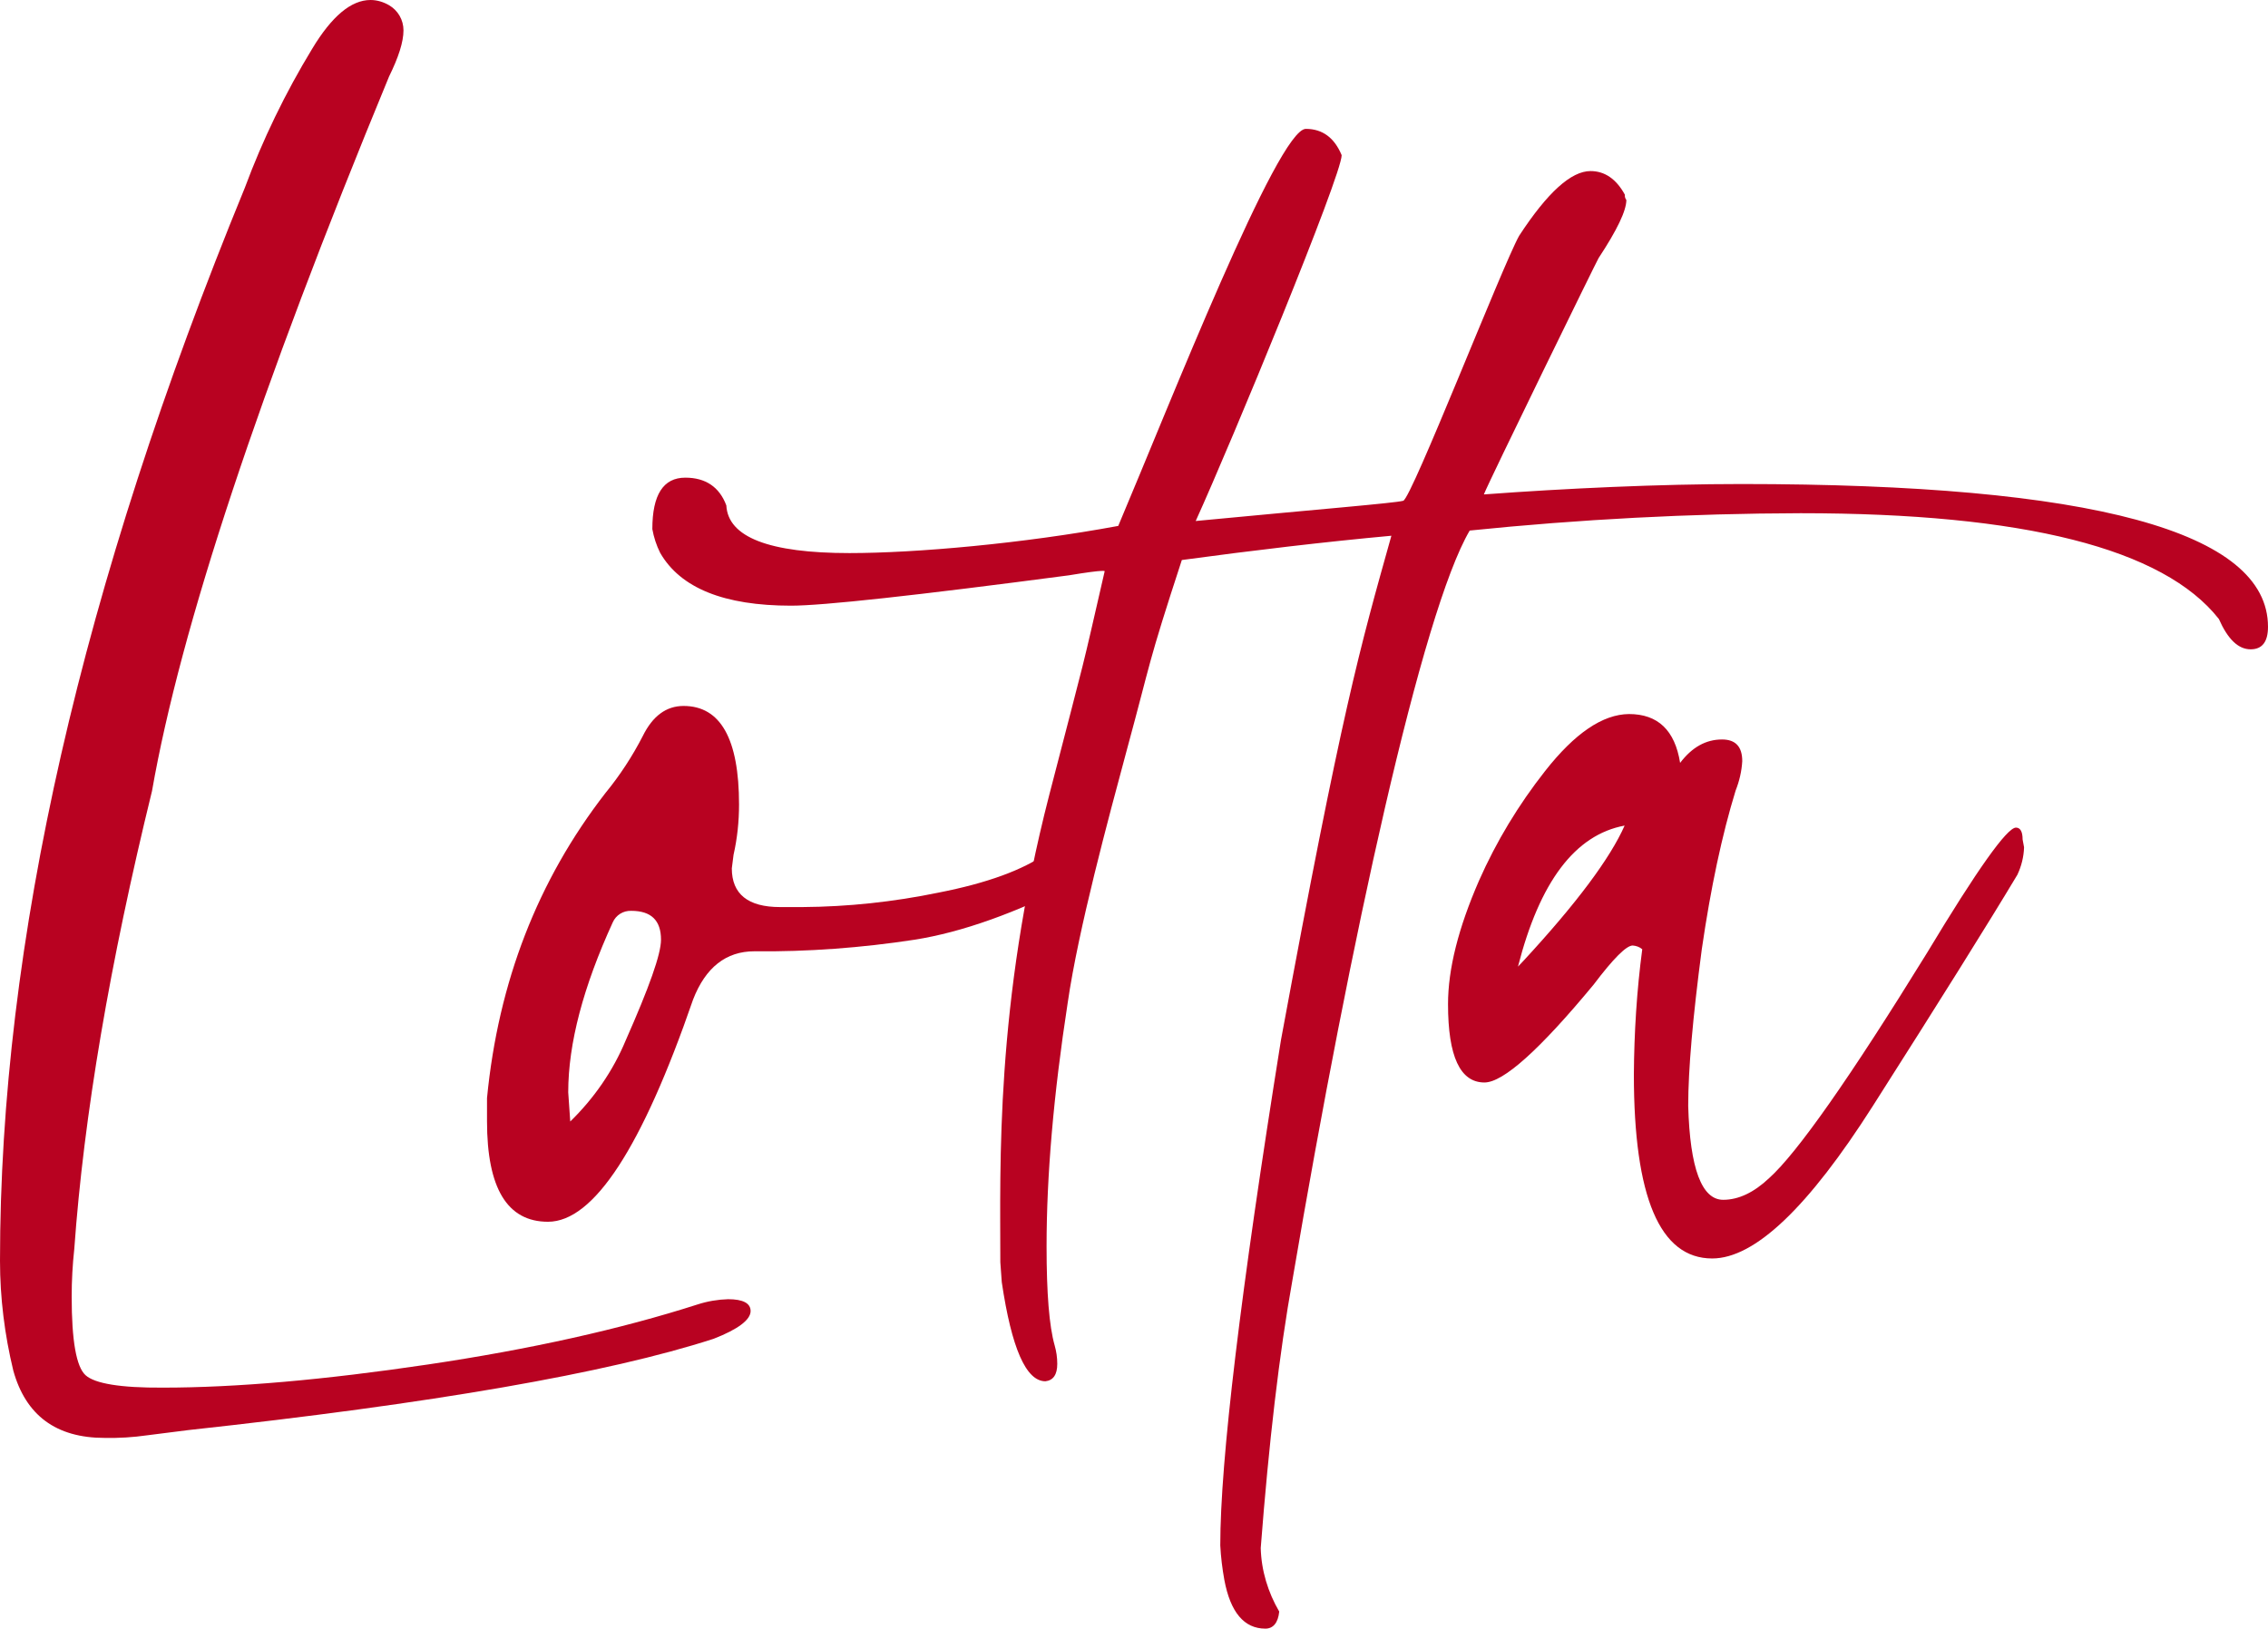 <?xml version="1.0" encoding="utf-8"?>
<svg version="1.1" id="Ebene_1" xmlns="http://www.w3.org/2000/svg" xmlns:xlink="http://www.w3.org/1999/xlink" x="0px" y="0px"
	 viewBox="0 0 784.7 563.6" style="enable-background:new 0 0 784.7 563.6;" xml:space="preserve">
<style type="text/css">
	.st0{fill:#B80221;}
</style>
<path class="st0" d="M36.2,497.6c-16.8,0-27.3-7.8-31.6-23.3c-3-12.4-4.6-25.2-4.6-38C0,326.4,28.2,202.7,84.7,65
	c6.2-16.7,14-32.8,23.3-48.1C114.8,5.6,121.5,0,128.2,0c2.3,0,4.5,0.7,6.4,1.8c3.1,1.8,5,5.1,5,8.7c0,4-1.7,9.3-5,16
	c-44.9,108.7-72.2,191.1-82,247.2C38,333.3,29,386.1,25.7,432.2c-0.6,5.5-0.9,11-0.9,16.5c0,15.3,1.6,24.3,4.8,27.2
	s12.1,4.4,26.8,4.3c25.3,0,55.9-2.7,91.6-8c35.7-5.3,66.9-12.3,93.4-20.8c3.4-1.1,7-1.7,10.5-1.8c5.2,0,7.8,1.4,7.8,4.1
	c0,3-4.3,6.3-12.8,9.6c-36.7,11.9-97.3,22.4-181.8,31.6c-4.9,0.6-9.6,1.2-14.2,1.8C46,497.4,41.1,497.7,36.2,497.6z"/>
<path class="st0" d="M189.6,422.8c-14.1,0-21.1-11.6-21.1-34.8v-8c3.9-40.1,17.5-75.3,41-105.6c5-6.1,9.3-12.7,12.9-19.7
	c3.4-6.9,8.1-10.4,14.1-10.4c12.8,0,19.2,11.4,19.2,34.1c0,5.8-0.6,11.7-1.9,17.4l-0.6,4.7c0,8.9,5.6,13.4,16.7,13.4h7.7
	c15.8-0.1,31.6-1.8,47.1-5c16.9-3.3,29.4-7.9,37.5-13.7c3-3.1,6-4.7,9-4.7c4.3,0,6.8,1.8,7.7,5.3c0,3.1-2.1,6.3-6.4,9.4
	c-20.9,10.7-39.6,17.4-56.1,20c-18.3,2.8-36.9,4.2-55.4,4c-9.8,0-16.9,5.6-21.2,16.7C222.1,397.2,205.4,422.8,189.6,422.8z
	 M197.3,388.1c8.2-8,14.8-17.5,19.2-28.1c8.1-18.3,12.2-29.8,12.2-34.8c0-6.7-3.4-10-10.3-10c-2.8-0.1-5.3,1.5-6.4,4
	c-10.2,22.3-15.4,41.9-15.4,58.8L197.3,388.1z"/>
<path class="st0" d="M437.8,563.6c-7.3,0-12.1-5.6-14.2-16.9c-0.7-3.9-1.2-7.9-1.4-11.9c0-29.3,7-87.6,21-174.9
	c21.1-114.2,27.2-135.3,38.2-174.5c-22.9,2.1-47.4,5-72.5,8.4c-12.1,37-10.4,34-19,65.6c-6.4,23.8-16.8,62.1-20.5,87.7
	c-4.9,31.8-7.3,59.8-7.3,84.2c0,16.2,0.9,27.6,2.8,34.3c0.6,2.1,0.9,4.2,0.9,6.4c0,3.7-1.4,5.7-4.1,6c-6.7,0-11.7-11.4-15.1-34.3
	l-0.5-6.9c0-33.6-1.8-89,16.9-161.6c13.8-53.3,10.5-39.6,19.2-77.5c0,0,0.8-0.8-12.4,1.4c-53.1,7-85.1,10.5-96.1,10.5
	c-23.2,0-38.3-6.1-45.3-18.3c-1.3-2.6-2.2-5.4-2.7-8.2c0-11.9,3.8-17.8,11.4-17.8c7,0,11.8,3.2,14.2,9.6c0.6,11,14.8,16.5,42.6,16.5
	c22.9,0,60.1-3.3,93-9.4c17.7-41.8,55.2-137.4,64.9-137.4c5.8,0,9.9,3.1,12.4,9.1c0,7-38,99.1-50.5,126.6c41.8-4,68.9-6.2,71.8-7
	s34.3-81.3,40.1-91.7c9.8-15,18-22.4,24.7-22.4c4.9,0,8.9,2.7,11.9,8.2c-0.1,0.6,0.1,1.3,0.5,1.8c0,3.7-3.2,10.4-9.6,20.1
	c-0.3,0.3-38.2,77.8-39.7,81.8c28.4-2.1,60.7-3.6,89.1-3.6c121.5,0,182.2,16.5,182.2,49.4c0,5.2-2,7.8-6,7.8c-4.3,0-7.9-3.5-11-10.5
	c-19.2-24.4-67.5-36.6-144.7-36.6c-38.2,0.1-76.4,2.1-114.5,6c-16.5,28.1-41.2,141.1-61.3,259.2c-4.6,25.6-8.2,56.6-11,92.9
	c0.2,7.8,2.5,15.3,6.4,22C442.2,561.6,440.5,563.6,437.8,563.6z"/>
<path class="st0" d="M568.2,328.5c-0.9-0.8-2.1-1.2-3.3-1.3c-2.2,0-6.7,4.5-13.5,13.5c-18.7,22.6-31.3,33.9-37.8,33.9
	c-8.4,0-12.6-9-12.6-27.1c0-12.2,3.6-26.4,10.7-42.7c6-13.6,13.7-26.3,22.9-38c10.3-13.1,19.9-19.6,29-19.7c10,0,15.9,5.6,17.7,16.9
	c4.1-5.4,8.9-8.1,14.5-8.1c4.7,0,7,2.5,7,7.5c-0.2,3.5-1,6.9-2.3,10.2c-4.7,15.3-8.6,33.6-11.7,54.9c-3.1,23.5-4.7,41.6-4.7,54.2
	c0.6,21.7,4.7,32.5,12.1,32.5c5.3,0,10.6-2.5,15.9-7.5c9.6-8.6,27.9-34.6,54.6-77.9c17.4-28.9,27.7-43.4,30.8-43.4
	c1.5,0,2.3,1.4,2.3,4.1l0.5,2.7c-0.1,3.3-0.9,6.5-2.3,9.5c-10,16.7-26.7,43.4-50,80c-22.4,35.2-40.9,52.8-55.6,52.8
	c-18.1,0-27.1-21.2-27.1-63.7C565.4,357.3,566.3,342.8,568.2,328.5z M525.2,334.5l1.9-2c18.4-19.9,30-35.5,35-46.8
	C544.9,288.9,532.7,305.2,525.2,334.5L525.2,334.5z"/>
</svg>
